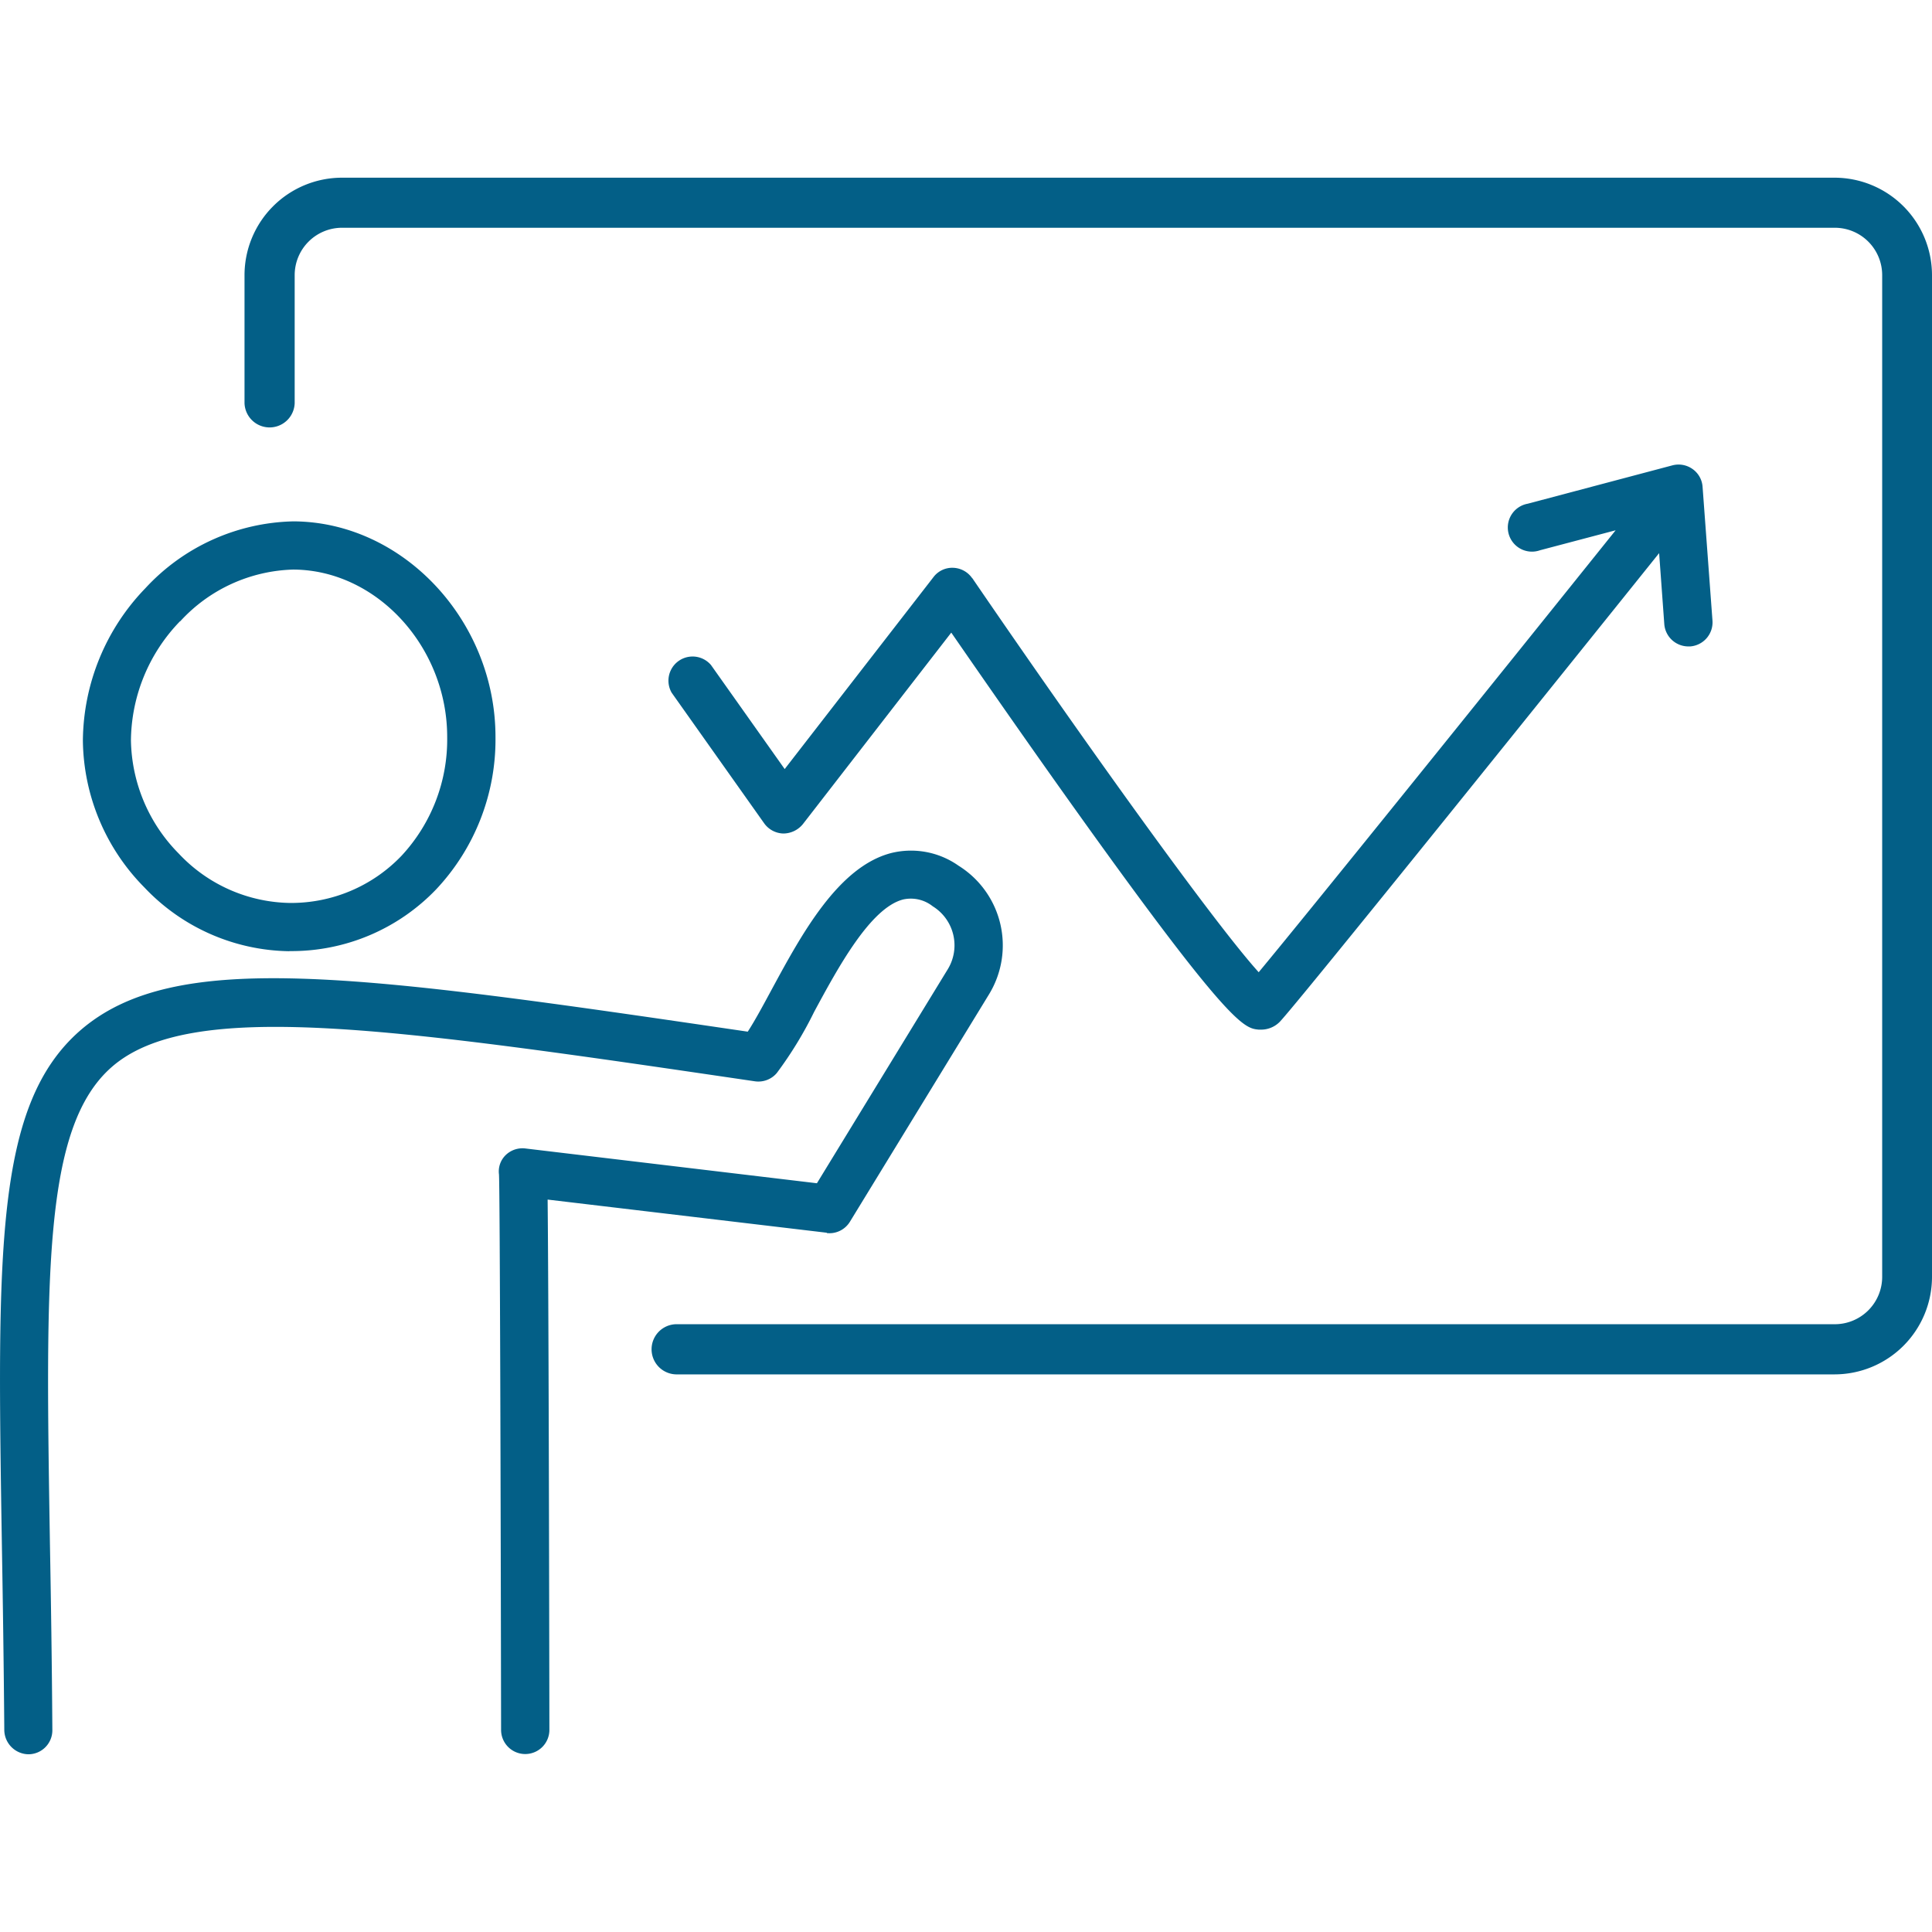 <svg xmlns="http://www.w3.org/2000/svg" xmlns:xlink="http://www.w3.org/1999/xlink" width="80" height="80" viewBox="0 0 80 80">
  <defs>
    <clipPath id="clip-path">
      <rect id="長方形_1505" data-name="長方形 1505" width="80" height="80" transform="translate(20 1390)" fill="#fff" stroke="#707070" stroke-width="1"/>
    </clipPath>
  </defs>
  <g id="マスクグループ_99" data-name="マスクグループ 99" transform="translate(-20 -1390)" clip-path="url(#clip-path)">
    <g id="_イヤー__" transform="translate(20 1397.358)">
      <g id="グループ_6014" data-name="グループ 6014">
        <path id="パス_14899" data-name="パス 14899" d="M75.972,0H14.159a4.039,4.039,0,0,0-4.034,4.034v5.3a1.039,1.039,0,0,0,2.077,0v-5.3a1.962,1.962,0,0,1,1.961-1.961H75.976a1.962,1.962,0,0,1,1.961,1.961V45.514a1.962,1.962,0,0,1-1.961,1.961H27.987a1.039,1.039,0,0,0,0,2.077h47.98A4.039,4.039,0,0,0,80,45.519V4.034A4.039,4.039,0,0,0,75.967,0Z" fill="#035f87"/>
        <path id="パス_14900" data-name="パス 14900" d="M11.984,32.025h.034a8.292,8.292,0,0,0,6.053-2.568,9.054,9.054,0,0,0,2.446-6.3c0-4.8-3.805-8.882-8.324-8.926h-.053A8.581,8.581,0,0,0,6.019,17a9.178,9.178,0,0,0-2.587,6.315A8.783,8.783,0,0,0,5.98,29.39a8.413,8.413,0,0,0,6,2.64ZM7.46,18.372a6.582,6.582,0,0,1,4.674-2.145h.044c3.436.034,6.339,3.208,6.339,6.931a7.067,7.067,0,0,1-1.893,4.922,6.318,6.318,0,0,1-4.611,1.951h-.024a6.444,6.444,0,0,1-4.582-2.039,6.817,6.817,0,0,1-1.985-4.7,7.186,7.186,0,0,1,2.034-4.927Z" fill="#035f87"/>
        <path id="パス_14901" data-name="パス 14901" d="M34.229,43.7a.993.993,0,0,0,.966-.471l5.757-9.412a3.887,3.887,0,0,0-1.262-5.329,3.417,3.417,0,0,0-2.786-.524c-2.2.568-3.718,3.378-4.941,5.635-.359.665-.7,1.3-1,1.762C14.678,32.967,7.2,31.914,3.3,35.331-.218,38.423-.116,44.5.078,56.624c.039,2.286.078,4.883.1,7.669a1.017,1.017,0,0,0,1,.99.994.994,0,0,0,.99-1c-.019-2.8-.058-5.393-.1-7.688-.18-11.139-.282-17.28,2.553-19.765,3.247-2.854,11.557-1.631,26.642.587a1,1,0,0,0,.9-.34,15.953,15.953,0,0,0,1.548-2.534c.98-1.815,2.325-4.305,3.684-4.655a1.46,1.46,0,0,1,1.228.282,1.9,1.9,0,0,1,.626,2.6l-5.422,8.868L21.774,40.2a1,1,0,0,0-.83.267.945.945,0,0,0-.282.806c.039.655.073,14.115.087,23a1,1,0,0,0,1,1h0a1,1,0,0,0,1-1c-.01-7.087-.034-18.231-.073-21.959l11.567,1.374Z" fill="#035f87"/>
        <path id="パス_14902" data-name="パス 14902" d="M40.257,16.585a1,1,0,0,0-.791-.432.976.976,0,0,0-.815.388l-6.159,7.946-3.053-4.31a1,1,0,0,0-1.626,1.15l3.83,5.407a1.01,1.01,0,0,0,.791.422,1.051,1.051,0,0,0,.811-.388l6.145-7.931c1.073,1.553,3.111,4.495,5.2,7.417,6.368,8.912,6.936,8.965,7.533,9.023h.1a1.085,1.085,0,0,0,.757-.311c.641-.641,12.193-15.022,15.721-19.42l.214,2.941a1,1,0,0,0,1,.922h.073a1,1,0,0,0,.922-1.068L70.5,12.8a.982.982,0,0,0-.417-.738,1,1,0,0,0-.835-.15L63.259,13.5a1,1,0,1,0,.51,1.927L66.9,14.6C61.512,21.318,54.207,30.385,52.12,32.9c-1.815-2-7.154-9.436-11.863-16.323Z" fill="#035f87"/>
      </g>
    </g>
  </g>
</svg>